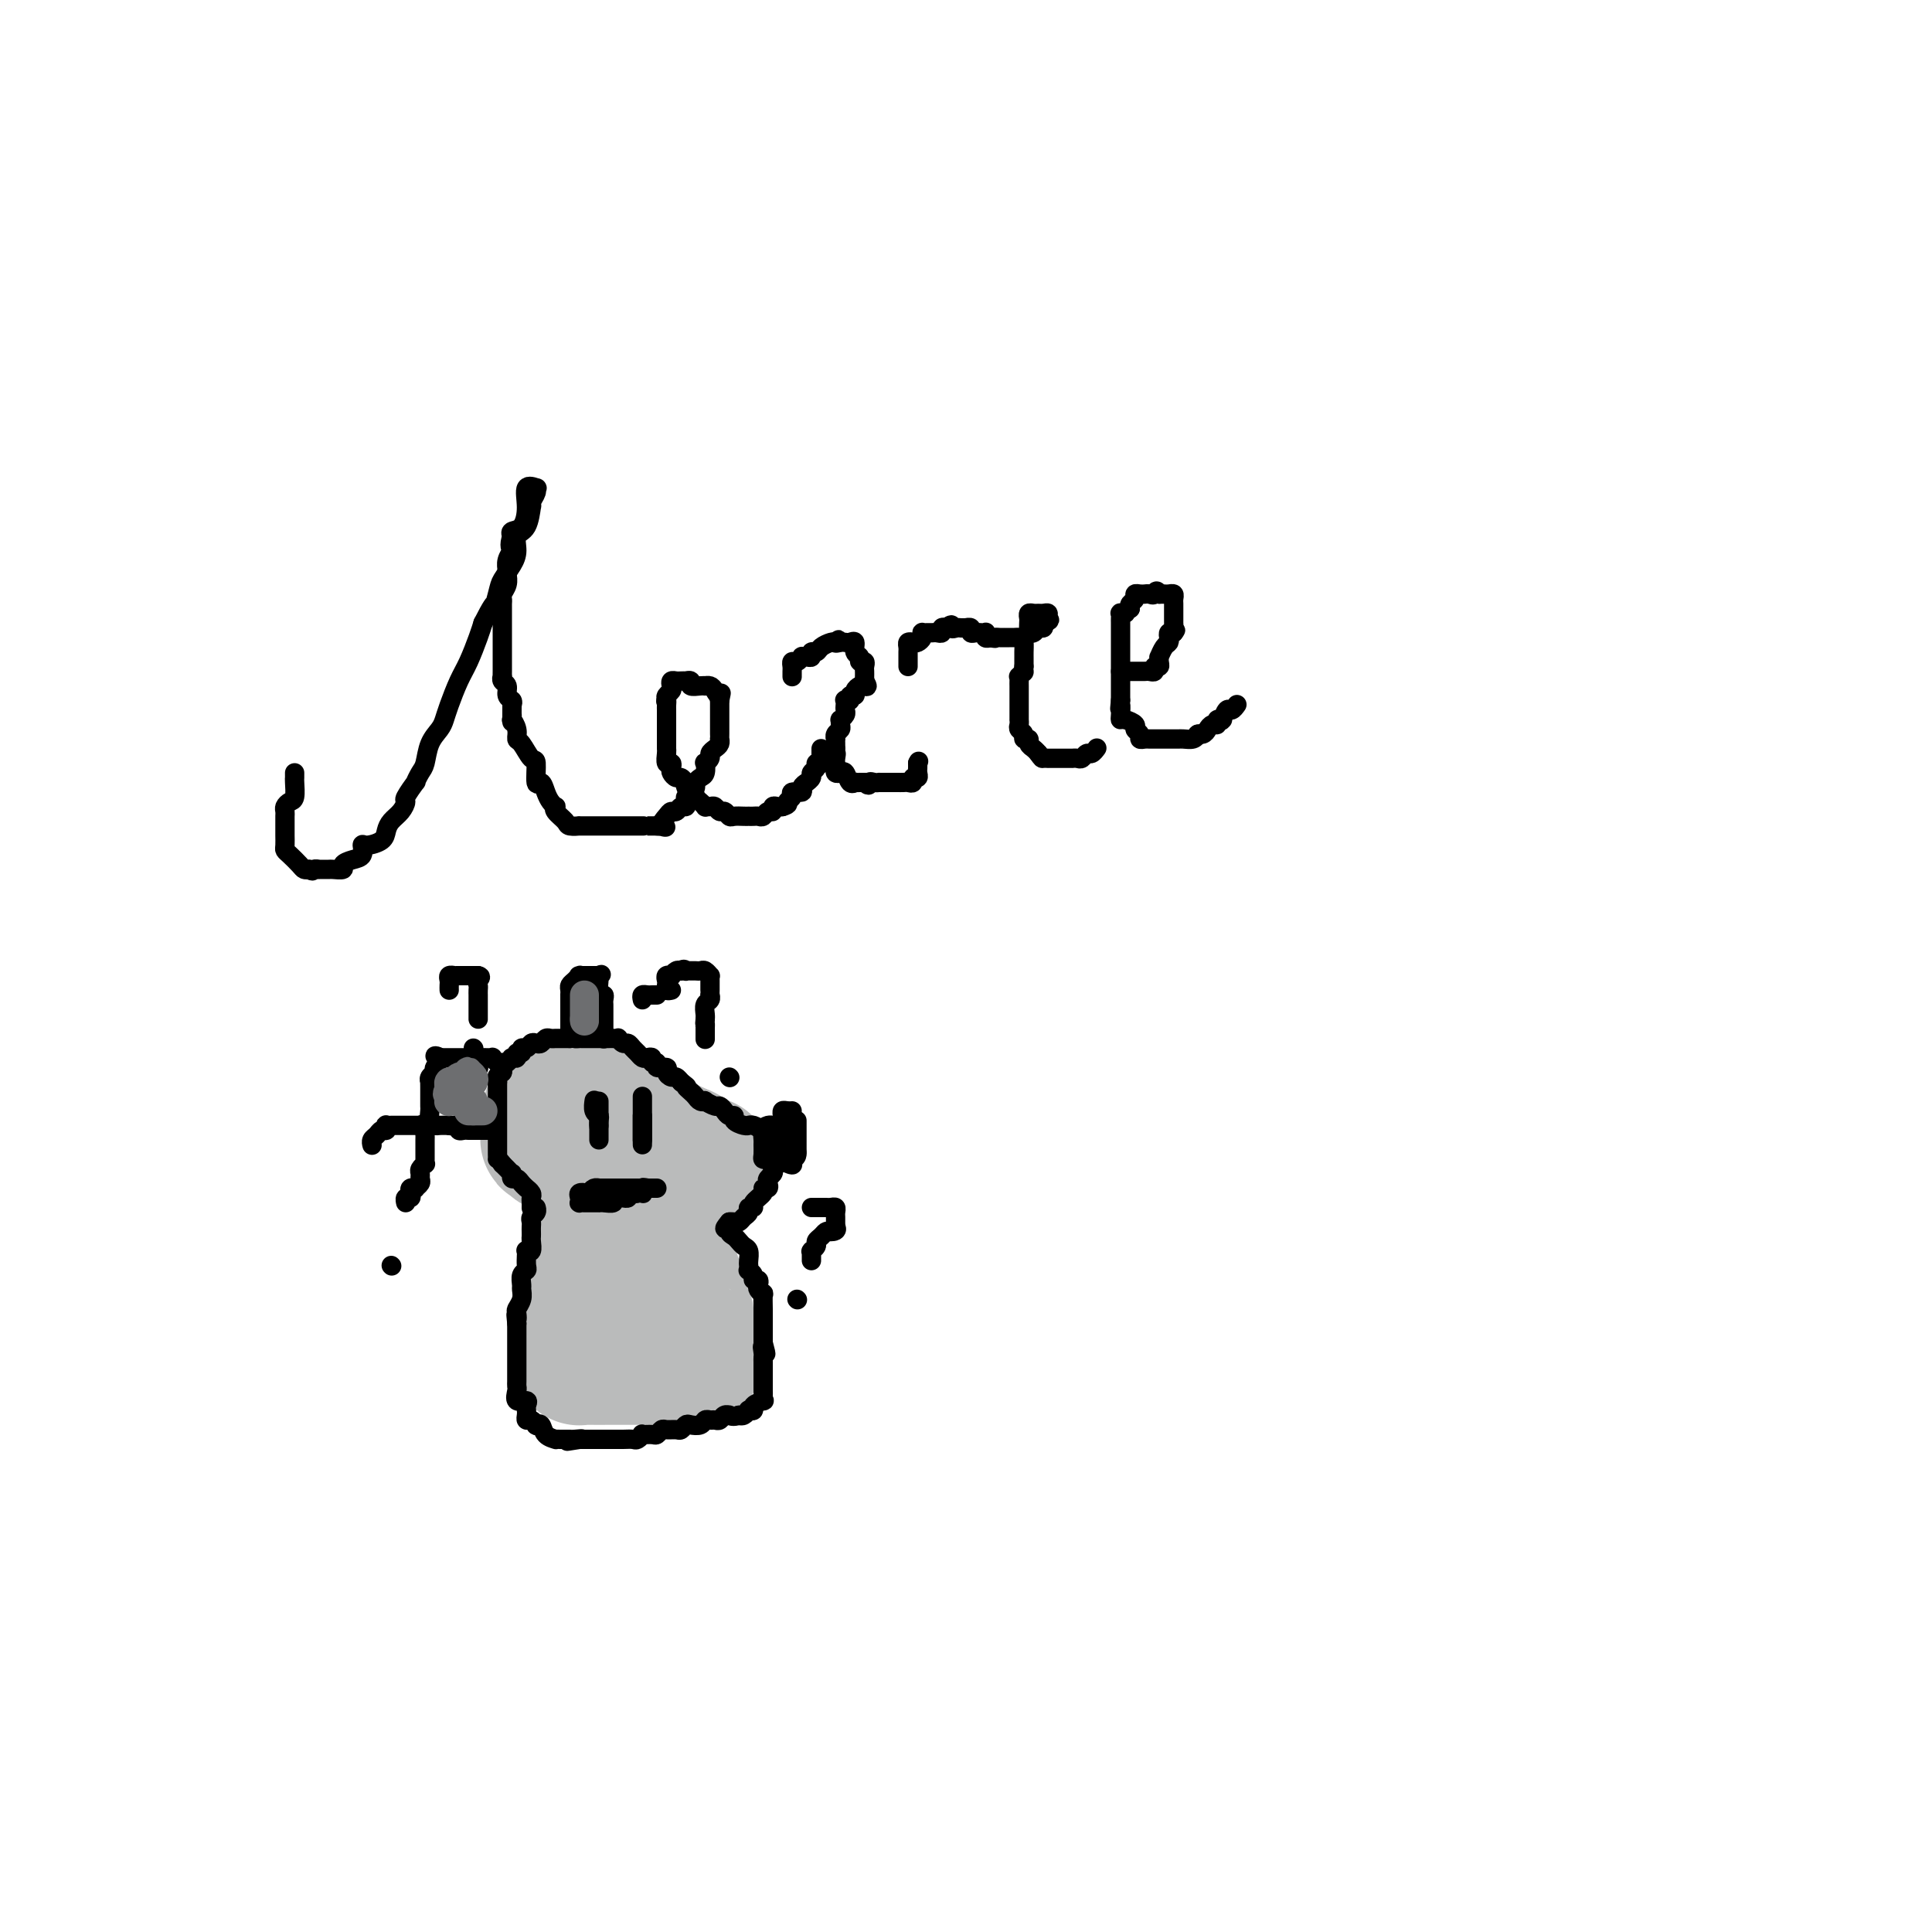 <svg viewBox='0 0 400 400' version='1.1' xmlns='http://www.w3.org/2000/svg' xmlns:xlink='http://www.w3.org/1999/xlink'><g fill='none' stroke='#000000' stroke-width='4' stroke-linecap='round' stroke-linejoin='round'><path d='M61,160c0.006,0.394 0.012,0.788 0,1c-0.012,0.212 -0.042,0.242 0,1c0.042,0.758 0.155,2.245 0,3c-0.155,0.755 -0.577,0.779 -1,1c-0.423,0.221 -0.845,0.637 -1,1c-0.155,0.363 -0.041,0.671 0,1c0.041,0.329 0.011,0.680 0,1c-0.011,0.320 -0.003,0.610 0,1c0.003,0.390 0.001,0.882 0,1c-0.001,0.118 -0.001,-0.137 0,0c0.001,0.137 0.002,0.666 0,1c-0.002,0.334 -0.008,0.474 0,1c0.008,0.526 0.030,1.437 0,2c-0.030,0.563 -0.110,0.778 0,1c0.110,0.222 0.411,0.451 1,1c0.589,0.549 1.466,1.417 2,2c0.534,0.583 0.724,0.881 1,1c0.276,0.119 0.638,0.060 1,0'/><path d='M64,180c0.931,0.619 0.759,0.166 1,0c0.241,-0.166 0.896,-0.044 1,0c0.104,0.044 -0.341,0.009 0,0c0.341,-0.009 1.470,0.008 2,0c0.530,-0.008 0.461,-0.042 1,0c0.539,0.042 1.685,0.161 2,0c0.315,-0.161 -0.202,-0.603 0,-1c0.202,-0.397 1.122,-0.750 2,-1c0.878,-0.250 1.713,-0.399 2,-1c0.287,-0.601 0.026,-1.656 0,-2c-0.026,-0.344 0.181,0.021 1,0c0.819,-0.021 2.248,-0.430 3,-1c0.752,-0.570 0.826,-1.302 1,-2c0.174,-0.698 0.447,-1.362 1,-2c0.553,-0.638 1.387,-1.251 2,-2c0.613,-0.749 1.004,-1.633 1,-2c-0.004,-0.367 -0.404,-0.218 0,-1c0.404,-0.782 1.613,-2.495 2,-3c0.387,-0.505 -0.047,0.198 0,0c0.047,-0.198 0.576,-1.299 1,-2c0.424,-0.701 0.743,-1.004 1,-2c0.257,-0.996 0.453,-2.685 1,-4c0.547,-1.315 1.445,-2.254 2,-3c0.555,-0.746 0.768,-1.298 1,-2c0.232,-0.702 0.482,-1.553 1,-3c0.518,-1.447 1.304,-3.491 2,-5c0.696,-1.509 1.303,-2.483 2,-4c0.697,-1.517 1.485,-3.576 2,-5c0.515,-1.424 0.758,-2.212 1,-3'/><path d='M100,129c3.650,-7.210 2.275,-2.735 2,-2c-0.275,0.735 0.552,-2.269 1,-4c0.448,-1.731 0.519,-2.191 1,-3c0.481,-0.809 1.372,-1.969 2,-3c0.628,-1.031 0.992,-1.932 1,-3c0.008,-1.068 -0.339,-2.302 0,-3c0.339,-0.698 1.363,-0.859 2,-2c0.637,-1.141 0.888,-3.262 1,-4c0.112,-0.738 0.085,-0.092 0,0c-0.085,0.092 -0.226,-0.371 0,-1c0.226,-0.629 0.821,-1.425 1,-2c0.179,-0.575 -0.059,-0.928 0,-1c0.059,-0.072 0.415,0.138 0,0c-0.415,-0.138 -1.600,-0.623 -2,0c-0.400,0.623 -0.014,2.352 0,4c0.014,1.648 -0.342,3.213 -1,4c-0.658,0.787 -1.616,0.796 -2,1c-0.384,0.204 -0.192,0.602 0,1'/><path d='M106,111c-0.769,2.065 -0.192,2.728 0,3c0.192,0.272 -0.001,0.152 0,0c0.001,-0.152 0.198,-0.336 0,0c-0.198,0.336 -0.789,1.193 -1,2c-0.211,0.807 -0.043,1.564 0,2c0.043,0.436 -0.041,0.551 0,1c0.041,0.449 0.207,1.234 0,2c-0.207,0.766 -0.788,1.515 -1,2c-0.212,0.485 -0.057,0.708 0,1c0.057,0.292 0.015,0.654 0,1c-0.015,0.346 -0.004,0.675 0,1c0.004,0.325 0.001,0.646 0,1c-0.001,0.354 -0.000,0.743 0,1c0.000,0.257 0.000,0.384 0,1c-0.000,0.616 -0.000,1.723 0,2c0.000,0.277 0.000,-0.276 0,0c-0.000,0.276 -0.000,1.379 0,2c0.000,0.621 0.000,0.758 0,1c-0.000,0.242 -0.000,0.590 0,1c0.000,0.410 0.000,0.883 0,1c-0.000,0.117 -0.000,-0.122 0,0c0.000,0.122 0.000,0.606 0,1c-0.000,0.394 -0.001,0.697 0,1c0.001,0.303 0.004,0.605 0,1c-0.004,0.395 -0.016,0.883 0,1c0.016,0.117 0.061,-0.137 0,0c-0.061,0.137 -0.226,0.667 0,1c0.226,0.333 0.844,0.471 1,1c0.156,0.529 -0.150,1.450 0,2c0.150,0.550 0.757,0.729 1,1c0.243,0.271 0.121,0.636 0,1'/><path d='M106,146c-0.005,5.800 -0.016,2.801 0,2c0.016,-0.801 0.059,0.595 0,1c-0.059,0.405 -0.220,-0.181 0,0c0.220,0.181 0.819,1.130 1,2c0.181,0.870 -0.057,1.660 0,2c0.057,0.340 0.411,0.229 1,1c0.589,0.771 1.415,2.423 2,3c0.585,0.577 0.930,0.081 1,1c0.070,0.919 -0.135,3.255 0,4c0.135,0.745 0.611,-0.102 1,0c0.389,0.102 0.691,1.154 1,2c0.309,0.846 0.626,1.487 1,2c0.374,0.513 0.806,0.898 1,1c0.194,0.102 0.152,-0.078 0,0c-0.152,0.078 -0.412,0.413 0,1c0.412,0.587 1.497,1.425 2,2c0.503,0.575 0.424,0.886 1,1c0.576,0.114 1.807,0.031 2,0c0.193,-0.031 -0.652,-0.008 0,0c0.652,0.008 2.802,0.002 4,0c1.198,-0.002 1.443,-0.001 2,0c0.557,0.001 1.427,0.000 2,0c0.573,-0.000 0.850,-0.000 1,0c0.150,0.000 0.174,0.000 1,0c0.826,-0.000 2.455,-0.000 3,0c0.545,0.000 0.005,0.000 0,0c-0.005,-0.000 0.524,-0.000 1,0c0.476,0.000 0.897,0.000 1,0c0.103,-0.000 -0.114,-0.000 0,0c0.114,0.000 0.557,0.000 1,0'/><path d='M136,171c3.118,0.259 1.413,0.405 1,0c-0.413,-0.405 0.468,-1.362 1,-2c0.532,-0.638 0.717,-0.958 1,-1c0.283,-0.042 0.663,0.195 1,0c0.337,-0.195 0.629,-0.821 1,-1c0.371,-0.179 0.821,0.089 1,0c0.179,-0.089 0.086,-0.534 0,-1c-0.086,-0.466 -0.164,-0.951 0,-1c0.164,-0.049 0.569,0.339 1,0c0.431,-0.339 0.886,-1.405 1,-2c0.114,-0.595 -0.114,-0.719 0,-1c0.114,-0.281 0.570,-0.719 1,-1c0.430,-0.281 0.832,-0.404 1,-1c0.168,-0.596 0.100,-1.665 0,-2c-0.100,-0.335 -0.233,0.065 0,0c0.233,-0.065 0.833,-0.596 1,-1c0.167,-0.404 -0.099,-0.682 0,-1c0.099,-0.318 0.562,-0.676 1,-1c0.438,-0.324 0.849,-0.615 1,-1c0.151,-0.385 0.040,-0.864 0,-1c-0.040,-0.136 -0.011,0.069 0,0c0.011,-0.069 0.003,-0.414 0,-1c-0.003,-0.586 -0.001,-1.414 0,-2c0.001,-0.586 0.000,-0.930 0,-1c-0.000,-0.070 -0.000,0.135 0,0c0.000,-0.135 0.000,-0.611 0,-1c-0.000,-0.389 -0.000,-0.692 0,-1c0.000,-0.308 0.000,-0.621 0,-1c-0.000,-0.379 -0.000,-0.822 0,-1c0.000,-0.178 0.000,-0.089 0,0'/><path d='M149,145c0.513,-2.503 0.296,-1.259 0,-1c-0.296,0.259 -0.669,-0.467 -1,-1c-0.331,-0.533 -0.618,-0.874 -1,-1c-0.382,-0.126 -0.858,-0.038 -1,0c-0.142,0.038 0.049,0.024 0,0c-0.049,-0.024 -0.338,-0.059 -1,0c-0.662,0.059 -1.697,0.212 -2,0c-0.303,-0.212 0.126,-0.789 0,-1c-0.126,-0.211 -0.808,-0.057 -1,0c-0.192,0.057 0.106,0.018 0,0c-0.106,-0.018 -0.616,-0.016 -1,0c-0.384,0.016 -0.643,0.046 -1,0c-0.357,-0.046 -0.814,-0.167 -1,0c-0.186,0.167 -0.101,0.622 0,1c0.101,0.378 0.220,0.679 0,1c-0.220,0.321 -0.777,0.663 -1,1c-0.223,0.337 -0.111,0.668 0,1'/><path d='M138,145c-0.309,0.571 -0.083,-0.002 0,0c0.083,0.002 0.022,0.578 0,1c-0.022,0.422 -0.006,0.691 0,1c0.006,0.309 0.002,0.660 0,1c-0.002,0.340 -0.000,0.669 0,1c0.000,0.331 0.000,0.662 0,1c-0.000,0.338 -0.000,0.682 0,1c0.000,0.318 -0.000,0.610 0,1c0.000,0.390 0.000,0.877 0,1c-0.000,0.123 -0.001,-0.117 0,0c0.001,0.117 0.004,0.591 0,1c-0.004,0.409 -0.015,0.754 0,1c0.015,0.246 0.056,0.394 0,1c-0.056,0.606 -0.208,1.669 0,2c0.208,0.331 0.776,-0.070 1,0c0.224,0.070 0.102,0.611 0,1c-0.102,0.389 -0.185,0.625 0,1c0.185,0.375 0.637,0.888 1,1c0.363,0.112 0.636,-0.177 1,0c0.364,0.177 0.819,0.821 1,1c0.181,0.179 0.090,-0.107 0,0c-0.090,0.107 -0.178,0.606 0,1c0.178,0.394 0.622,0.684 1,1c0.378,0.316 0.689,0.658 1,1'/><path d='M144,165c1.091,1.248 0.817,0.869 1,1c0.183,0.131 0.823,0.771 1,1c0.177,0.229 -0.107,0.046 0,0c0.107,-0.046 0.606,0.044 1,0c0.394,-0.044 0.682,-0.222 1,0c0.318,0.222 0.666,0.844 1,1c0.334,0.156 0.654,-0.154 1,0c0.346,0.154 0.719,0.773 1,1c0.281,0.227 0.471,0.061 1,0c0.529,-0.061 1.399,-0.017 2,0c0.601,0.017 0.935,0.006 1,0c0.065,-0.006 -0.137,-0.006 0,0c0.137,0.006 0.615,0.017 1,0c0.385,-0.017 0.677,-0.061 1,0c0.323,0.061 0.678,0.226 1,0c0.322,-0.226 0.611,-0.845 1,-1c0.389,-0.155 0.877,0.154 1,0c0.123,-0.154 -0.121,-0.772 0,-1c0.121,-0.228 0.606,-0.065 1,0c0.394,0.065 0.697,0.033 1,0'/><path d='M162,167c1.704,-0.492 0.963,-0.723 1,-1c0.037,-0.277 0.851,-0.600 1,-1c0.149,-0.400 -0.368,-0.877 0,-1c0.368,-0.123 1.619,0.108 2,0c0.381,-0.108 -0.109,-0.554 0,-1c0.109,-0.446 0.818,-0.893 1,-1c0.182,-0.107 -0.162,0.125 0,0c0.162,-0.125 0.832,-0.608 1,-1c0.168,-0.392 -0.165,-0.693 0,-1c0.165,-0.307 0.829,-0.621 1,-1c0.171,-0.379 -0.150,-0.822 0,-1c0.150,-0.178 0.772,-0.090 1,0c0.228,0.090 0.061,0.182 0,0c-0.061,-0.182 -0.016,-0.636 0,-1c0.016,-0.364 0.004,-0.636 0,-1c-0.004,-0.364 -0.001,-0.818 0,-1c0.001,-0.182 0.001,-0.091 0,0'/><path d='M164,140c0.002,0.092 0.003,0.183 0,0c-0.003,-0.183 -0.011,-0.641 0,-1c0.011,-0.359 0.041,-0.618 0,-1c-0.041,-0.382 -0.152,-0.887 0,-1c0.152,-0.113 0.566,0.167 1,0c0.434,-0.167 0.886,-0.781 1,-1c0.114,-0.219 -0.110,-0.044 0,0c0.110,0.044 0.553,-0.044 1,0c0.447,0.044 0.897,0.218 1,0c0.103,-0.218 -0.141,-0.829 0,-1c0.141,-0.171 0.667,0.099 1,0c0.333,-0.099 0.474,-0.565 1,-1c0.526,-0.435 1.436,-0.839 2,-1c0.564,-0.161 0.782,-0.081 1,0'/><path d='M173,133c1.345,-1.083 0.207,-0.292 0,0c-0.207,0.292 0.518,0.085 1,0c0.482,-0.085 0.722,-0.048 1,0c0.278,0.048 0.595,0.108 1,0c0.405,-0.108 0.897,-0.384 1,0c0.103,0.384 -0.183,1.426 0,2c0.183,0.574 0.834,0.678 1,1c0.166,0.322 -0.152,0.861 0,1c0.152,0.139 0.773,-0.121 1,0c0.227,0.121 0.061,0.624 0,1c-0.061,0.376 -0.016,0.627 0,1c0.016,0.373 0.004,0.870 0,1c-0.004,0.130 -0.001,-0.106 0,0c0.001,0.106 0.001,0.553 0,1'/><path d='M179,141c0.971,1.476 0.400,1.165 0,1c-0.400,-0.165 -0.628,-0.184 -1,0c-0.372,0.184 -0.888,0.571 -1,1c-0.112,0.429 0.180,0.899 0,1c-0.180,0.101 -0.833,-0.166 -1,0c-0.167,0.166 0.151,0.766 0,1c-0.151,0.234 -0.772,0.104 -1,0c-0.228,-0.104 -0.065,-0.182 0,0c0.065,0.182 0.032,0.622 0,1c-0.032,0.378 -0.061,0.693 0,1c0.061,0.307 0.214,0.607 0,1c-0.214,0.393 -0.793,0.878 -1,1c-0.207,0.122 -0.041,-0.121 0,0c0.041,0.121 -0.041,0.606 0,1c0.041,0.394 0.207,0.697 0,1c-0.207,0.303 -0.788,0.606 -1,1c-0.212,0.394 -0.057,0.879 0,1c0.057,0.121 0.015,-0.121 0,0c-0.015,0.121 -0.004,0.606 0,1c0.004,0.394 0.002,0.697 0,1'/><path d='M173,155c-0.928,2.349 -0.248,1.221 0,1c0.248,-0.221 0.066,0.466 0,1c-0.066,0.534 -0.015,0.914 0,1c0.015,0.086 -0.007,-0.123 0,0c0.007,0.123 0.043,0.576 0,1c-0.043,0.424 -0.165,0.817 0,1c0.165,0.183 0.618,0.154 1,0c0.382,-0.154 0.694,-0.434 1,0c0.306,0.434 0.607,1.580 1,2c0.393,0.420 0.879,0.113 1,0c0.121,-0.113 -0.121,-0.030 0,0c0.121,0.030 0.606,0.009 1,0c0.394,-0.009 0.697,-0.004 1,0'/><path d='M179,162c1.111,1.083 0.889,0.290 1,0c0.111,-0.290 0.555,-0.078 1,0c0.445,0.078 0.893,0.021 1,0c0.107,-0.021 -0.125,-0.006 0,0c0.125,0.006 0.607,0.001 1,0c0.393,-0.001 0.697,-0.000 1,0c0.303,0.000 0.606,-0.000 1,0c0.394,0.000 0.880,0.001 1,0c0.120,-0.001 -0.127,-0.004 0,0c0.127,0.004 0.626,0.016 1,0c0.374,-0.016 0.622,-0.060 1,0c0.378,0.060 0.886,0.224 1,0c0.114,-0.224 -0.166,-0.834 0,-1c0.166,-0.166 0.776,0.113 1,0c0.224,-0.113 0.060,-0.618 0,-1c-0.060,-0.382 -0.016,-0.641 0,-1c0.016,-0.359 0.005,-0.817 0,-1c-0.005,-0.183 -0.002,-0.092 0,0'/><path d='M190,158c0.333,-0.667 0.167,-0.333 0,0'/><path d='M188,138c-0.000,-0.334 -0.001,-0.668 0,-1c0.001,-0.332 0.003,-0.664 0,-1c-0.003,-0.336 -0.012,-0.678 0,-1c0.012,-0.322 0.045,-0.625 0,-1c-0.045,-0.375 -0.170,-0.822 0,-1c0.170,-0.178 0.633,-0.086 1,0c0.367,0.086 0.637,0.167 1,0c0.363,-0.167 0.818,-0.580 1,-1c0.182,-0.420 0.090,-0.845 0,-1c-0.090,-0.155 -0.178,-0.041 0,0c0.178,0.041 0.621,0.007 1,0c0.379,-0.007 0.693,0.012 1,0c0.307,-0.012 0.608,-0.055 1,0c0.392,0.055 0.875,0.207 1,0c0.125,-0.207 -0.107,-0.773 0,-1c0.107,-0.227 0.554,-0.113 1,0'/><path d='M196,130c1.415,-1.238 0.952,-0.331 1,0c0.048,0.331 0.605,0.088 1,0c0.395,-0.088 0.627,-0.020 1,0c0.373,0.020 0.888,-0.009 1,0c0.112,0.009 -0.177,0.055 0,0c0.177,-0.055 0.822,-0.211 1,0c0.178,0.211 -0.110,0.787 0,1c0.110,0.213 0.617,0.061 1,0c0.383,-0.061 0.641,-0.030 1,0c0.359,0.030 0.818,0.060 1,0c0.182,-0.060 0.088,-0.208 0,0c-0.088,0.208 -0.168,0.774 0,1c0.168,0.226 0.584,0.113 1,0'/><path d='M205,132c1.575,0.309 1.014,0.083 1,0c-0.014,-0.083 0.521,-0.022 1,0c0.479,0.022 0.902,0.006 1,0c0.098,-0.006 -0.129,-0.000 0,0c0.129,0.000 0.613,-0.004 1,0c0.387,0.004 0.678,0.015 1,0c0.322,-0.015 0.674,-0.057 1,0c0.326,0.057 0.626,0.212 1,0c0.374,-0.212 0.821,-0.793 1,-1c0.179,-0.207 0.090,-0.041 0,0c-0.090,0.041 -0.182,-0.044 0,0c0.182,0.044 0.636,0.218 1,0c0.364,-0.218 0.636,-0.828 1,-1c0.364,-0.172 0.818,0.094 1,0c0.182,-0.094 0.091,-0.547 0,-1'/><path d='M216,129c1.915,-0.630 1.204,-0.704 1,-1c-0.204,-0.296 0.099,-0.812 0,-1c-0.099,-0.188 -0.601,-0.047 -1,0c-0.399,0.047 -0.695,0.000 -1,0c-0.305,-0.000 -0.618,0.046 -1,0c-0.382,-0.046 -0.833,-0.185 -1,0c-0.167,0.185 -0.048,0.694 0,1c0.048,0.306 0.027,0.410 0,1c-0.027,0.590 -0.060,1.667 0,2c0.060,0.333 0.212,-0.079 0,0c-0.212,0.079 -0.789,0.647 -1,1c-0.211,0.353 -0.057,0.490 0,1c0.057,0.510 0.015,1.394 0,2c-0.015,0.606 -0.004,0.936 0,1c0.004,0.064 0.001,-0.137 0,0c-0.001,0.137 -0.000,0.610 0,1c0.000,0.390 0.000,0.695 0,1'/><path d='M212,138c-0.249,1.864 0.130,1.024 0,1c-0.130,-0.024 -0.767,0.767 -1,1c-0.233,0.233 -0.062,-0.093 0,0c0.062,0.093 0.017,0.603 0,1c-0.017,0.397 -0.004,0.680 0,1c0.004,0.320 0.001,0.677 0,1c-0.001,0.323 -0.000,0.611 0,1c0.000,0.389 0.000,0.877 0,1c-0.000,0.123 -0.000,-0.121 0,0c0.000,0.121 -0.000,0.606 0,1c0.000,0.394 0.000,0.697 0,1c-0.000,0.303 -0.001,0.606 0,1c0.001,0.394 0.004,0.879 0,1c-0.004,0.121 -0.016,-0.121 0,0c0.016,0.121 0.061,0.606 0,1c-0.061,0.394 -0.227,0.697 0,1c0.227,0.303 0.848,0.606 1,1c0.152,0.394 -0.167,0.879 0,1c0.167,0.121 0.818,-0.122 1,0c0.182,0.122 -0.105,0.610 0,1c0.105,0.390 0.601,0.683 1,1c0.399,0.317 0.699,0.659 1,1'/><path d='M215,156c0.781,1.155 0.734,1.041 1,1c0.266,-0.041 0.845,-0.011 1,0c0.155,0.011 -0.113,0.003 0,0c0.113,-0.003 0.609,-0.001 1,0c0.391,0.001 0.678,0.000 1,0c0.322,-0.000 0.678,-0.000 1,0c0.322,0.000 0.611,0.001 1,0c0.389,-0.001 0.878,-0.004 1,0c0.122,0.004 -0.122,0.016 0,0c0.122,-0.016 0.611,-0.061 1,0c0.389,0.061 0.679,0.226 1,0c0.321,-0.226 0.674,-0.844 1,-1c0.326,-0.156 0.626,0.150 1,0c0.374,-0.150 0.821,-0.757 1,-1c0.179,-0.243 0.089,-0.121 0,0'/><path d='M232,139c0.341,-0.000 0.683,-0.000 1,0c0.317,0.000 0.610,0.000 1,0c0.390,-0.000 0.878,-0.000 1,0c0.122,0.000 -0.121,0.001 0,0c0.121,-0.001 0.606,-0.004 1,0c0.394,0.004 0.698,0.016 1,0c0.302,-0.016 0.603,-0.059 1,0c0.397,0.059 0.891,0.222 1,0c0.109,-0.222 -0.168,-0.828 0,-1c0.168,-0.172 0.780,0.091 1,0c0.220,-0.091 0.049,-0.535 0,-1c-0.049,-0.465 0.026,-0.950 0,-1c-0.026,-0.050 -0.151,0.337 0,0c0.151,-0.337 0.579,-1.397 1,-2c0.421,-0.603 0.834,-0.749 1,-1c0.166,-0.251 0.083,-0.606 0,-1c-0.083,-0.394 -0.167,-0.827 0,-1c0.167,-0.173 0.583,-0.087 1,0'/><path d='M243,131c0.774,-1.190 0.207,-0.165 0,0c-0.207,0.165 -0.056,-0.529 0,-1c0.056,-0.471 0.015,-0.718 0,-1c-0.015,-0.282 -0.004,-0.601 0,-1c0.004,-0.399 0.001,-0.880 0,-1c-0.001,-0.120 0.001,0.122 0,0c-0.001,-0.122 -0.003,-0.607 0,-1c0.003,-0.393 0.012,-0.694 0,-1c-0.012,-0.306 -0.045,-0.618 0,-1c0.045,-0.382 0.170,-0.834 0,-1c-0.170,-0.166 -0.633,-0.044 -1,0c-0.367,0.044 -0.637,0.012 -1,0c-0.363,-0.012 -0.818,-0.003 -1,0c-0.182,0.003 -0.091,0.002 0,0'/><path d='M240,123c-0.646,-1.238 -0.761,-0.332 -1,0c-0.239,0.332 -0.603,0.089 -1,0c-0.397,-0.089 -0.828,-0.025 -1,0c-0.172,0.025 -0.083,0.010 0,0c0.083,-0.010 0.162,-0.014 0,0c-0.162,0.014 -0.566,0.045 -1,0c-0.434,-0.045 -0.900,-0.167 -1,0c-0.100,0.167 0.165,0.622 0,1c-0.165,0.378 -0.762,0.679 -1,1c-0.238,0.321 -0.119,0.660 0,1'/><path d='M234,126c-1.094,0.687 -0.829,0.904 -1,1c-0.171,0.096 -0.778,0.072 -1,0c-0.222,-0.072 -0.060,-0.192 0,0c0.060,0.192 0.016,0.695 0,1c-0.016,0.305 -0.004,0.410 0,1c0.004,0.590 0.001,1.664 0,2c-0.001,0.336 -0.000,-0.065 0,0c0.000,0.065 0.000,0.596 0,1c-0.000,0.404 -0.000,0.682 0,1c0.000,0.318 0.000,0.677 0,1c-0.000,0.323 -0.000,0.612 0,1c0.000,0.388 0.000,0.877 0,1c-0.000,0.123 -0.000,-0.121 0,0c0.000,0.121 0.000,0.606 0,1c-0.000,0.394 -0.000,0.697 0,1c0.000,0.303 0.000,0.606 0,1c-0.000,0.394 -0.000,0.879 0,1c0.000,0.121 0.000,-0.122 0,0c-0.000,0.122 -0.000,0.610 0,1c0.000,0.390 0.000,0.682 0,1c-0.000,0.318 -0.000,0.663 0,1c0.000,0.337 0.000,0.668 0,1c-0.000,0.332 -0.000,0.666 0,1'/><path d='M232,145c-0.311,3.062 -0.090,1.216 0,1c0.090,-0.216 0.047,1.199 0,2c-0.047,0.801 -0.100,0.988 0,1c0.100,0.012 0.352,-0.151 1,0c0.648,0.151 1.693,0.615 2,1c0.307,0.385 -0.125,0.692 0,1c0.125,0.308 0.807,0.619 1,1c0.193,0.381 -0.102,0.834 0,1c0.102,0.166 0.600,0.044 1,0c0.400,-0.044 0.701,-0.012 1,0c0.299,0.012 0.596,0.003 1,0c0.404,-0.003 0.917,-0.001 1,0c0.083,0.001 -0.263,0.000 0,0c0.263,-0.000 1.135,0.001 2,0c0.865,-0.001 1.724,-0.003 2,0c0.276,0.003 -0.029,0.011 0,0c0.029,-0.011 0.392,-0.041 1,0c0.608,0.041 1.459,0.155 2,0c0.541,-0.155 0.770,-0.577 1,-1'/><path d='M248,152c1.809,-0.166 0.331,-0.082 0,0c-0.331,0.082 0.485,0.162 1,0c0.515,-0.162 0.730,-0.565 1,-1c0.270,-0.435 0.594,-0.902 1,-1c0.406,-0.098 0.893,0.172 1,0c0.107,-0.172 -0.164,-0.786 0,-1c0.164,-0.214 0.765,-0.028 1,0c0.235,0.028 0.105,-0.101 0,0c-0.105,0.101 -0.186,0.433 0,0c0.186,-0.433 0.637,-1.632 1,-2c0.363,-0.368 0.636,0.093 1,0c0.364,-0.093 0.818,-0.741 1,-1c0.182,-0.259 0.091,-0.130 0,0'/></g>
<g fill='none' stroke='#BABBBB' stroke-width='4' stroke-linecap='round' stroke-linejoin='round'><path d='M122,246c0.000,0.000 0.100,0.100 0.1,0.1'/></g>
<g fill='none' stroke='#BABBBB' stroke-width='28' stroke-linecap='round' stroke-linejoin='round'><path d='M139,239c-0.332,0.006 -0.664,0.011 -1,0c-0.336,-0.011 -0.676,-0.040 -1,0c-0.324,0.040 -0.633,0.148 -1,0c-0.367,-0.148 -0.792,-0.551 -1,-1c-0.208,-0.449 -0.199,-0.943 -2,-2c-1.801,-1.057 -5.414,-2.675 -7,-4c-1.586,-1.325 -1.146,-2.355 -2,-3c-0.854,-0.645 -3.002,-0.905 -4,-1c-0.998,-0.095 -0.846,-0.025 -1,0c-0.154,0.025 -0.616,0.006 -1,0c-0.384,-0.006 -0.692,0.001 -1,0c-0.308,-0.001 -0.617,-0.010 -1,0c-0.383,0.010 -0.838,0.040 -1,0c-0.162,-0.040 -0.029,-0.151 0,0c0.029,0.151 -0.045,0.565 0,1c0.045,0.435 0.208,0.891 0,1c-0.208,0.109 -0.788,-0.130 -1,0c-0.212,0.130 -0.057,0.629 0,1c0.057,0.371 0.015,0.615 0,1c-0.015,0.385 -0.004,0.911 0,1c0.004,0.089 0.001,-0.260 0,0c-0.001,0.260 -0.001,1.130 0,2'/><path d='M114,235c-0.993,1.248 -0.474,0.869 0,1c0.474,0.131 0.904,0.771 1,1c0.096,0.229 -0.142,0.046 0,0c0.142,-0.046 0.665,0.044 1,0c0.335,-0.044 0.483,-0.223 1,0c0.517,0.223 1.404,0.848 2,1c0.596,0.152 0.901,-0.170 1,0c0.099,0.170 -0.009,0.830 0,1c0.009,0.170 0.135,-0.152 1,0c0.865,0.152 2.471,0.777 3,1c0.529,0.223 -0.017,0.044 0,0c0.017,-0.044 0.597,0.048 1,0c0.403,-0.048 0.629,-0.235 1,0c0.371,0.235 0.887,0.891 1,1c0.113,0.109 -0.176,-0.328 0,0c0.176,0.328 0.818,1.423 1,2c0.182,0.577 -0.094,0.638 0,1c0.094,0.362 0.558,1.025 1,2c0.442,0.975 0.861,2.261 1,3c0.139,0.739 -0.001,0.930 0,1c0.001,0.070 0.143,0.020 0,0c-0.143,-0.020 -0.572,-0.010 -1,0'/><path d='M129,250c0.070,1.331 -0.755,0.160 -1,0c-0.245,-0.160 0.089,0.691 0,1c-0.089,0.309 -0.602,0.077 -1,0c-0.398,-0.077 -0.681,0.001 -1,0c-0.319,-0.001 -0.674,-0.080 -1,0c-0.326,0.080 -0.623,0.319 -1,1c-0.377,0.681 -0.833,1.805 -1,3c-0.167,1.195 -0.045,2.463 0,3c0.045,0.537 0.012,0.343 0,1c-0.012,0.657 -0.003,2.164 0,3c0.003,0.836 0.001,1.001 0,1c-0.001,-0.001 -0.000,-0.168 0,0c0.000,0.168 0.000,0.671 0,1c-0.000,0.329 -0.000,0.484 0,1c0.000,0.516 0.000,1.394 0,2c-0.000,0.606 -0.000,0.938 0,1c0.000,0.062 0.000,-0.148 0,0c-0.000,0.148 -0.000,0.655 0,1c0.000,0.345 0.000,0.527 0,1c-0.000,0.473 -0.000,1.236 0,2'/><path d='M123,272c-0.001,2.809 -0.003,1.330 0,1c0.003,-0.330 0.011,0.489 0,1c-0.011,0.511 -0.040,0.714 0,1c0.040,0.286 0.151,0.655 0,1c-0.151,0.345 -0.562,0.666 -1,1c-0.438,0.334 -0.902,0.682 -1,1c-0.098,0.318 0.169,0.607 0,1c-0.169,0.393 -0.773,0.890 -1,1c-0.227,0.110 -0.075,-0.167 0,0c0.075,0.167 0.073,0.777 0,1c-0.073,0.223 -0.219,0.060 0,0c0.219,-0.060 0.802,-0.016 2,0c1.198,0.016 3.011,0.004 4,0c0.989,-0.004 1.154,-0.001 2,0c0.846,0.001 2.374,0.000 3,0c0.626,-0.000 0.352,-0.000 1,0c0.648,0.000 2.218,0.000 3,0c0.782,-0.000 0.776,-0.000 1,0c0.224,0.000 0.679,0.000 1,0c0.321,-0.000 0.510,-0.000 1,0c0.490,0.000 1.283,0.000 2,0c0.717,-0.000 1.359,-0.000 2,0'/><path d='M142,281c3.359,-0.001 0.756,-0.003 0,0c-0.756,0.003 0.334,0.012 1,0c0.666,-0.012 0.906,-0.043 1,0c0.094,0.043 0.040,0.161 0,0c-0.040,-0.161 -0.067,-0.600 0,-1c0.067,-0.400 0.228,-0.759 0,-1c-0.228,-0.241 -0.845,-0.362 -1,-1c-0.155,-0.638 0.152,-1.792 0,-2c-0.152,-0.208 -0.762,0.532 -1,0c-0.238,-0.532 -0.105,-2.334 0,-3c0.105,-0.666 0.183,-0.194 0,-1c-0.183,-0.806 -0.627,-2.888 -1,-4c-0.373,-1.112 -0.674,-1.253 -1,-2c-0.326,-0.747 -0.676,-2.098 -1,-3c-0.324,-0.902 -0.623,-1.354 -1,-2c-0.377,-0.646 -0.833,-1.486 -1,-2c-0.167,-0.514 -0.045,-0.701 0,-1c0.045,-0.299 0.012,-0.710 0,-1c-0.012,-0.290 -0.003,-0.459 0,-1c0.003,-0.541 0.001,-1.454 0,-2c-0.001,-0.546 -0.000,-0.724 0,-1c0.000,-0.276 0.000,-0.650 0,-1c-0.000,-0.350 -0.000,-0.675 0,-1'/><path d='M137,251c-0.774,-4.887 -0.207,-2.103 0,-1c0.207,1.103 0.056,0.526 0,0c-0.056,-0.526 -0.015,-1.000 0,-1c0.015,0.000 0.004,0.475 0,1c-0.004,0.525 -0.000,1.099 0,2c0.000,0.901 -0.003,2.130 0,3c0.003,0.870 0.012,1.381 0,2c-0.012,0.619 -0.045,1.345 0,2c0.045,0.655 0.167,1.240 0,2c-0.167,0.760 -0.622,1.696 -1,2c-0.378,0.304 -0.679,-0.024 -1,0c-0.321,0.024 -0.663,0.399 -1,1c-0.337,0.601 -0.671,1.429 -1,2c-0.329,0.571 -0.655,0.885 -1,1c-0.345,0.115 -0.708,0.031 -1,0c-0.292,-0.031 -0.512,-0.009 -1,0c-0.488,0.009 -1.244,0.004 -2,0'/><path d='M128,267c-1.239,0.265 -0.335,-1.074 0,-2c0.335,-0.926 0.102,-1.441 0,-2c-0.102,-0.559 -0.073,-1.162 0,-2c0.073,-0.838 0.191,-1.912 0,-3c-0.191,-1.088 -0.691,-2.192 -1,-3c-0.309,-0.808 -0.426,-1.321 -1,-2c-0.574,-0.679 -1.604,-1.525 -2,-2c-0.396,-0.475 -0.159,-0.579 0,-1c0.159,-0.421 0.238,-1.159 0,-2c-0.238,-0.841 -0.795,-1.783 -1,-2c-0.205,-0.217 -0.059,0.293 0,0c0.059,-0.293 0.030,-1.388 0,-2c-0.030,-0.612 -0.061,-0.741 0,-1c0.061,-0.259 0.213,-0.648 0,-1c-0.213,-0.352 -0.792,-0.667 -1,-1c-0.208,-0.333 -0.045,-0.684 0,-1c0.045,-0.316 -0.026,-0.595 0,-1c0.026,-0.405 0.150,-0.934 0,-1c-0.150,-0.066 -0.575,0.332 -1,0c-0.425,-0.332 -0.849,-1.395 -1,-2c-0.151,-0.605 -0.030,-0.754 0,-1c0.030,-0.246 -0.031,-0.591 0,-1c0.031,-0.409 0.153,-0.883 0,-1c-0.153,-0.117 -0.580,0.122 -1,0c-0.420,-0.122 -0.834,-0.606 -1,-1c-0.166,-0.394 -0.083,-0.697 0,-1'/><path d='M118,231c-1.556,-5.822 -0.444,-2.378 0,-1c0.444,1.378 0.222,0.689 0,0'/><path d='M118,230c0.303,0.033 0.606,0.065 1,0c0.394,-0.065 0.879,-0.229 1,0c0.121,0.229 -0.122,0.850 0,1c0.122,0.150 0.610,-0.170 1,0c0.390,0.170 0.682,0.830 1,1c0.318,0.170 0.662,-0.152 1,0c0.338,0.152 0.669,0.776 1,1c0.331,0.224 0.662,0.046 1,0c0.338,-0.046 0.682,0.040 1,0c0.318,-0.040 0.610,-0.207 1,0c0.390,0.207 0.878,0.786 1,1c0.122,0.214 -0.122,0.061 0,0c0.122,-0.061 0.611,-0.032 1,0c0.389,0.032 0.678,0.065 1,0c0.322,-0.065 0.678,-0.228 1,0c0.322,0.228 0.611,0.846 1,1c0.389,0.154 0.877,-0.156 1,0c0.123,0.156 -0.121,0.778 0,1c0.121,0.222 0.606,0.046 1,0c0.394,-0.046 0.697,0.039 1,0c0.303,-0.039 0.606,-0.203 1,0c0.394,0.203 0.879,0.772 1,1c0.121,0.228 -0.122,0.116 0,0c0.122,-0.116 0.610,-0.237 1,0c0.390,0.237 0.682,0.833 1,1c0.318,0.167 0.662,-0.095 1,0c0.338,0.095 0.669,0.548 1,1'/><path d='M141,239c3.781,1.410 1.734,0.434 1,0c-0.734,-0.434 -0.155,-0.327 0,0c0.155,0.327 -0.112,0.872 0,1c0.112,0.128 0.604,-0.162 1,0c0.396,0.162 0.694,0.775 1,1c0.306,0.225 0.618,0.060 1,0c0.382,-0.060 0.834,-0.016 1,0c0.166,0.016 0.048,0.005 0,0c-0.048,-0.005 -0.024,-0.002 0,0'/></g>
<g fill='none' stroke='#000000' stroke-width='4' stroke-linecap='round' stroke-linejoin='round'><path d='M110,250c-0.002,0.089 -0.005,0.177 0,0c0.005,-0.177 0.016,-0.621 0,-1c-0.016,-0.379 -0.060,-0.693 0,-1c0.060,-0.307 0.224,-0.608 0,-1c-0.224,-0.392 -0.834,-0.874 -1,-1c-0.166,-0.126 0.113,0.106 0,0c-0.113,-0.106 -0.618,-0.549 -1,-1c-0.382,-0.451 -0.641,-0.908 -1,-1c-0.359,-0.092 -0.818,0.182 -1,0c-0.182,-0.182 -0.087,-0.819 0,-1c0.087,-0.181 0.168,0.096 0,0c-0.168,-0.096 -0.584,-0.564 -1,-1c-0.416,-0.436 -0.833,-0.839 -1,-1c-0.167,-0.161 -0.083,-0.081 0,0'/><path d='M104,241c-1.155,-1.571 -1.041,-0.998 -1,-1c0.041,-0.002 0.011,-0.578 0,-1c-0.011,-0.422 -0.003,-0.690 0,-1c0.003,-0.310 0.001,-0.661 0,-1c-0.001,-0.339 -0.000,-0.664 0,-1c0.000,-0.336 0.000,-0.681 0,-1c-0.000,-0.319 -0.000,-0.611 0,-1c0.000,-0.389 0.000,-0.877 0,-1c-0.000,-0.123 -0.000,0.117 0,0c0.000,-0.117 0.000,-0.591 0,-1c-0.000,-0.409 -0.000,-0.754 0,-1c0.000,-0.246 0.000,-0.395 0,-1c-0.000,-0.605 -0.000,-1.668 0,-2c0.000,-0.332 0.000,0.066 0,0c-0.000,-0.066 -0.000,-0.595 0,-1c0.000,-0.405 0.000,-0.686 0,-1c-0.000,-0.314 -0.000,-0.661 0,-1c0.000,-0.339 0.000,-0.669 0,-1'/><path d='M103,224c-0.138,-2.582 0.018,-0.537 0,0c-0.018,0.537 -0.211,-0.434 0,-1c0.211,-0.566 0.827,-0.726 1,-1c0.173,-0.274 -0.098,-0.662 0,-1c0.098,-0.338 0.566,-0.625 1,-1c0.434,-0.375 0.833,-0.837 1,-1c0.167,-0.163 0.101,-0.029 0,0c-0.101,0.029 -0.238,-0.049 0,0c0.238,0.049 0.851,0.224 1,0c0.149,-0.224 -0.167,-0.848 0,-1c0.167,-0.152 0.818,0.169 1,0c0.182,-0.169 -0.106,-0.829 0,-1c0.106,-0.171 0.606,0.147 1,0c0.394,-0.147 0.683,-0.757 1,-1c0.317,-0.243 0.663,-0.118 1,0c0.337,0.118 0.665,0.228 1,0c0.335,-0.228 0.677,-0.793 1,-1c0.323,-0.207 0.625,-0.055 1,0c0.375,0.055 0.821,0.015 1,0c0.179,-0.015 0.089,-0.004 0,0c-0.089,0.004 -0.179,0.001 0,0c0.179,-0.001 0.625,-0.000 1,0c0.375,0.000 0.679,0.000 1,0c0.321,-0.000 0.661,-0.000 1,0'/><path d='M118,215c1.709,-0.309 0.983,-0.083 1,0c0.017,0.083 0.778,0.022 1,0c0.222,-0.022 -0.095,-0.006 0,0c0.095,0.006 0.603,0.002 1,0c0.397,-0.002 0.684,-0.000 1,0c0.316,0.000 0.662,0.000 1,0c0.338,-0.000 0.669,0.000 1,0c0.331,-0.000 0.662,-0.001 1,0c0.338,0.001 0.682,0.004 1,0c0.318,-0.004 0.610,-0.016 1,0c0.390,0.016 0.878,0.060 1,0c0.122,-0.060 -0.122,-0.223 0,0c0.122,0.223 0.610,0.834 1,1c0.390,0.166 0.682,-0.113 1,0c0.318,0.113 0.664,0.618 1,1c0.336,0.382 0.663,0.642 1,1c0.337,0.358 0.683,0.813 1,1c0.317,0.187 0.605,0.107 1,0c0.395,-0.107 0.898,-0.240 1,0c0.102,0.240 -0.198,0.851 0,1c0.198,0.149 0.893,-0.166 1,0c0.107,0.166 -0.375,0.814 0,1c0.375,0.186 1.607,-0.090 2,0c0.393,0.090 -0.052,0.546 0,1c0.052,0.454 0.602,0.905 1,1c0.398,0.095 0.646,-0.167 1,0c0.354,0.167 0.816,0.762 1,1c0.184,0.238 0.092,0.119 0,0'/><path d='M141,224c1.881,1.415 1.083,0.954 1,1c-0.083,0.046 0.550,0.600 1,1c0.450,0.400 0.716,0.647 1,1c0.284,0.353 0.587,0.812 1,1c0.413,0.188 0.937,0.106 1,0c0.063,-0.106 -0.334,-0.235 0,0c0.334,0.235 1.400,0.833 2,1c0.600,0.167 0.733,-0.096 1,0c0.267,0.096 0.666,0.551 1,1c0.334,0.449 0.601,0.891 1,1c0.399,0.109 0.929,-0.114 1,0c0.071,0.114 -0.318,0.566 0,1c0.318,0.434 1.345,0.851 2,1c0.655,0.149 0.940,0.029 1,0c0.060,-0.029 -0.105,0.033 0,0c0.105,-0.033 0.480,-0.163 1,0c0.520,0.163 1.187,0.617 2,1c0.813,0.383 1.773,0.694 2,1c0.227,0.306 -0.279,0.607 0,1c0.279,0.393 1.343,0.879 2,1c0.657,0.121 0.908,-0.122 1,0c0.092,0.122 0.025,0.610 0,1c-0.025,0.390 -0.007,0.683 0,1c0.007,0.317 0.004,0.659 0,1'/><path d='M163,240c2.934,2.411 -0.729,0.439 -2,0c-1.271,-0.439 -0.148,0.656 0,1c0.148,0.344 -0.679,-0.063 -1,0c-0.321,0.063 -0.138,0.595 0,1c0.138,0.405 0.229,0.682 0,1c-0.229,0.318 -0.777,0.676 -1,1c-0.223,0.324 -0.120,0.615 0,1c0.120,0.385 0.258,0.864 0,1c-0.258,0.136 -0.910,-0.069 -1,0c-0.090,0.069 0.383,0.414 0,1c-0.383,0.586 -1.622,1.414 -2,2c-0.378,0.586 0.106,0.931 0,1c-0.106,0.069 -0.802,-0.139 -1,0c-0.198,0.139 0.102,0.626 0,1c-0.102,0.374 -0.605,0.636 -1,1c-0.395,0.364 -0.683,0.829 -1,1c-0.317,0.171 -0.662,0.049 -1,0c-0.338,-0.049 -0.669,-0.024 -1,0'/><path d='M151,253c-1.844,2.190 -0.453,1.164 0,1c0.453,-0.164 -0.033,0.532 0,1c0.033,0.468 0.583,0.707 1,1c0.417,0.293 0.700,0.642 1,1c0.300,0.358 0.617,0.727 1,1c0.383,0.273 0.834,0.451 1,1c0.166,0.549 0.049,1.470 0,2c-0.049,0.530 -0.028,0.668 0,1c0.028,0.332 0.064,0.859 0,1c-0.064,0.141 -0.227,-0.103 0,0c0.227,0.103 0.844,0.552 1,1c0.156,0.448 -0.151,0.895 0,1c0.151,0.105 0.758,-0.132 1,0c0.242,0.132 0.117,0.634 0,1c-0.117,0.366 -0.228,0.594 0,1c0.228,0.406 0.793,0.988 1,1c0.207,0.012 0.055,-0.545 0,0c-0.055,0.545 -0.015,2.191 0,3c0.015,0.809 0.004,0.780 0,1c-0.004,0.220 -0.001,0.689 0,1c0.001,0.311 0.000,0.465 0,1c-0.000,0.535 -0.000,1.452 0,2c0.000,0.548 0.000,0.728 0,1c-0.000,0.272 -0.000,0.636 0,1'/><path d='M158,278c1.083,4.046 0.290,1.662 0,1c-0.290,-0.662 -0.078,0.400 0,1c0.078,0.600 0.021,0.739 0,1c-0.021,0.261 -0.006,0.643 0,1c0.006,0.357 0.001,0.687 0,1c-0.001,0.313 -0.000,0.609 0,1c0.000,0.391 0.000,0.878 0,1c-0.000,0.122 0.000,-0.122 0,0c-0.000,0.122 -0.001,0.611 0,1c0.001,0.389 0.002,0.678 0,1c-0.002,0.322 -0.008,0.678 0,1c0.008,0.322 0.031,0.612 0,1c-0.031,0.388 -0.118,0.875 0,1c0.118,0.125 0.439,-0.111 0,0c-0.439,0.111 -1.637,0.569 -2,1c-0.363,0.431 0.110,0.834 0,1c-0.110,0.166 -0.803,0.096 -1,0c-0.197,-0.096 0.101,-0.218 0,0c-0.101,0.218 -0.600,0.777 -1,1c-0.400,0.223 -0.700,0.112 -1,0'/><path d='M153,293c-1.239,0.460 -1.838,0.109 -2,0c-0.162,-0.109 0.111,0.024 0,0c-0.111,-0.024 -0.607,-0.203 -1,0c-0.393,0.203 -0.682,0.790 -1,1c-0.318,0.210 -0.666,0.042 -1,0c-0.334,-0.042 -0.653,0.040 -1,0c-0.347,-0.040 -0.723,-0.203 -1,0c-0.277,0.203 -0.454,0.772 -1,1c-0.546,0.228 -1.459,0.114 -2,0c-0.541,-0.114 -0.708,-0.228 -1,0c-0.292,0.228 -0.708,0.797 -1,1c-0.292,0.203 -0.458,0.040 -1,0c-0.542,-0.040 -1.459,0.042 -2,0c-0.541,-0.042 -0.704,-0.208 -1,0c-0.296,0.208 -0.723,0.792 -1,1c-0.277,0.208 -0.402,0.042 -1,0c-0.598,-0.042 -1.669,0.041 -2,0c-0.331,-0.041 0.076,-0.207 0,0c-0.076,0.207 -0.636,0.788 -1,1c-0.364,0.212 -0.531,0.057 -1,0c-0.469,-0.057 -1.240,-0.015 -2,0c-0.760,0.015 -1.510,0.004 -2,0c-0.490,-0.004 -0.722,-0.001 -1,0c-0.278,0.001 -0.603,0.000 -1,0c-0.397,-0.000 -0.866,-0.000 -1,0c-0.134,0.000 0.067,0.000 0,0c-0.067,-0.000 -0.403,-0.000 -1,0c-0.597,0.000 -1.456,0.000 -2,0c-0.544,-0.000 -0.772,-0.000 -1,0'/><path d='M120,298c-5.057,0.774 -1.200,0.207 0,0c1.200,-0.207 -0.257,-0.056 -1,0c-0.743,0.056 -0.772,0.015 -1,0c-0.228,-0.015 -0.656,-0.006 -1,0c-0.344,0.006 -0.602,0.008 -1,0c-0.398,-0.008 -0.934,-0.027 -1,0c-0.066,0.027 0.337,0.099 0,0c-0.337,-0.099 -1.414,-0.370 -2,-1c-0.586,-0.630 -0.683,-1.618 -1,-2c-0.317,-0.382 -0.856,-0.158 -1,0c-0.144,0.158 0.105,0.249 0,0c-0.105,-0.249 -0.565,-0.840 -1,-1c-0.435,-0.160 -0.847,0.111 -1,0c-0.153,-0.111 -0.049,-0.602 0,-1c0.049,-0.398 0.041,-0.702 0,-1c-0.041,-0.298 -0.116,-0.591 0,-1c0.116,-0.409 0.423,-0.936 0,-1c-0.423,-0.064 -1.578,0.333 -2,0c-0.422,-0.333 -0.113,-1.398 0,-2c0.113,-0.602 0.030,-0.742 0,-1c-0.030,-0.258 -0.008,-0.635 0,-1c0.008,-0.365 0.002,-0.716 0,-1c-0.002,-0.284 -0.001,-0.499 0,-1c0.001,-0.501 0.000,-1.289 0,-2c-0.000,-0.711 -0.000,-1.345 0,-2c0.000,-0.655 0.000,-1.330 0,-2c-0.000,-0.670 -0.000,-1.334 0,-2c0.000,-0.666 0.000,-1.333 0,-2'/><path d='M107,274c-0.314,-3.115 -0.098,-1.402 0,-1c0.098,0.402 0.079,-0.507 0,-1c-0.079,-0.493 -0.218,-0.570 0,-1c0.218,-0.430 0.794,-1.215 1,-2c0.206,-0.785 0.041,-1.571 0,-2c-0.041,-0.429 0.041,-0.500 0,-1c-0.041,-0.500 -0.207,-1.430 0,-2c0.207,-0.570 0.787,-0.780 1,-1c0.213,-0.220 0.061,-0.449 0,-1c-0.061,-0.551 -0.030,-1.422 0,-2c0.030,-0.578 0.061,-0.862 0,-1c-0.061,-0.138 -0.212,-0.131 0,0c0.212,0.131 0.789,0.386 1,0c0.211,-0.386 0.057,-1.413 0,-2c-0.057,-0.587 -0.016,-0.735 0,-1c0.016,-0.265 0.008,-0.648 0,-1c-0.008,-0.352 -0.016,-0.672 0,-1c0.016,-0.328 0.057,-0.662 0,-1c-0.057,-0.338 -0.211,-0.678 0,-1c0.211,-0.322 0.788,-0.625 1,-1c0.212,-0.375 0.061,-0.821 0,-1c-0.061,-0.179 -0.030,-0.089 0,0'/><path d='M124,228c0.000,0.361 0.000,0.723 0,1c0.000,0.277 0.000,0.470 0,1c-0.000,0.530 0.000,1.399 0,2c0.000,0.601 0.000,0.936 0,1c0.000,0.064 0.000,-0.142 0,0c-0.000,0.142 0.000,0.633 0,1c0.000,0.367 0.000,0.609 0,1c0.000,0.391 0.000,0.929 0,1c-0.000,0.071 0.000,-0.327 0,-1c0.000,-0.673 -0.000,-1.621 0,-2c0.000,-0.379 0.000,-0.190 0,0'/><path d='M124,233c-0.016,0.600 -0.057,-0.400 0,-1c0.057,-0.600 0.211,-0.802 0,-1c-0.211,-0.198 -0.789,-0.393 -1,-1c-0.211,-0.607 -0.057,-1.625 0,-2c0.057,-0.375 0.016,-0.107 0,0c-0.016,0.107 -0.008,0.054 0,0'/><path d='M133,227c0.000,0.447 0.000,0.893 0,1c0.000,0.107 0.000,-0.126 0,0c0.000,0.126 0.000,0.612 0,1c0.000,0.388 0.000,0.677 0,1c0.000,0.323 0.000,0.678 0,1c0.000,0.322 0.000,0.611 0,1c0.000,0.389 0.000,0.877 0,1c0.000,0.123 0.000,-0.120 0,0c0.000,0.120 0.000,0.604 0,1c-0.000,0.396 0.000,0.704 0,1c0.000,0.296 0.000,0.580 0,1c0.000,0.420 0.000,0.977 0,1c0.000,0.023 0.000,-0.489 0,-1'/><path d='M133,236c0.000,0.758 0.000,-1.848 0,-3c0.000,-1.152 0.000,-0.848 0,-1c0.000,-0.152 0.000,-0.758 0,-1c0.000,-0.242 0.000,-0.121 0,0'/><path d='M121,247c-0.091,0.423 -0.183,0.845 0,1c0.183,0.155 0.640,0.042 1,0c0.360,-0.042 0.621,-0.011 1,0c0.379,0.011 0.875,0.004 1,0c0.125,-0.004 -0.120,-0.005 0,0c0.120,0.005 0.606,0.015 1,0c0.394,-0.015 0.697,-0.057 1,0c0.303,0.057 0.606,0.211 1,0c0.394,-0.211 0.879,-0.789 1,-1c0.121,-0.211 -0.122,-0.057 0,0c0.122,0.057 0.610,0.015 1,0c0.390,-0.015 0.683,-0.004 1,0c0.317,0.004 0.659,0.002 1,0'/><path d='M131,247c1.714,0.004 1.000,0.015 1,0c0.000,-0.015 0.716,-0.057 1,0c0.284,0.057 0.138,0.211 0,0c-0.138,-0.211 -0.268,-0.788 0,-1c0.268,-0.212 0.934,-0.061 1,0c0.066,0.061 -0.467,0.030 -1,0'/><path d='M133,246c0.357,-0.155 0.251,-0.041 0,0c-0.251,0.041 -0.646,0.011 -1,0c-0.354,-0.011 -0.669,-0.003 -1,0c-0.331,0.003 -0.680,0.001 -1,0c-0.320,-0.001 -0.611,-0.000 -1,0c-0.389,0.000 -0.878,0.000 -1,0c-0.122,-0.000 0.121,-0.000 0,0c-0.121,0.000 -0.606,0.000 -1,0c-0.394,-0.000 -0.697,-0.001 -1,0c-0.303,0.001 -0.606,0.003 -1,0c-0.394,-0.003 -0.879,-0.011 -1,0c-0.121,0.011 0.121,0.041 0,0c-0.121,-0.041 -0.606,-0.155 -1,0c-0.394,0.155 -0.697,0.577 -1,1'/><path d='M122,247c-1.868,0.167 -1.037,0.083 -1,0c0.037,-0.083 -0.719,-0.166 -1,0c-0.281,0.166 -0.086,0.580 0,1c0.086,0.420 0.064,0.845 0,1c-0.064,0.155 -0.171,0.042 0,0c0.171,-0.042 0.620,-0.011 1,0c0.380,0.011 0.692,0.003 1,0c0.308,-0.003 0.612,0.000 1,0c0.388,-0.000 0.859,-0.004 1,0c0.141,0.004 -0.049,0.015 0,0c0.049,-0.015 0.338,-0.057 1,0c0.662,0.057 1.697,0.211 2,0c0.303,-0.211 -0.125,-0.788 0,-1c0.125,-0.212 0.804,-0.060 1,0c0.196,0.060 -0.092,0.026 0,0c0.092,-0.026 0.563,-0.046 1,0c0.437,0.046 0.839,0.156 1,0c0.161,-0.156 0.080,-0.578 0,-1'/><path d='M130,247c1.730,-0.326 1.055,-0.140 1,0c-0.055,0.140 0.510,0.234 1,0c0.490,-0.234 0.906,-0.795 1,-1c0.094,-0.205 -0.132,-0.055 0,0c0.132,0.055 0.623,0.015 1,0c0.377,-0.015 0.640,-0.004 1,0c0.360,0.004 0.817,0.001 1,0c0.183,-0.001 0.091,-0.001 0,0'/><path d='M133,207c-0.091,-0.423 -0.182,-0.845 0,-1c0.182,-0.155 0.636,-0.041 1,0c0.364,0.041 0.636,0.011 1,0c0.364,-0.011 0.818,-0.003 1,0c0.182,0.003 0.091,0.002 0,0'/><path d='M139,205c-0.420,0.091 -0.841,0.182 -1,0c-0.159,-0.182 -0.058,-0.636 0,-1c0.058,-0.364 0.071,-0.637 0,-1c-0.071,-0.363 -0.226,-0.815 0,-1c0.226,-0.185 0.834,-0.101 1,0c0.166,0.101 -0.109,0.220 0,0c0.109,-0.220 0.603,-0.777 1,-1c0.397,-0.223 0.699,-0.111 1,0'/><path d='M141,201c0.549,-0.619 0.921,-0.166 1,0c0.079,0.166 -0.134,0.043 0,0c0.134,-0.043 0.614,-0.008 1,0c0.386,0.008 0.678,-0.013 1,0c0.322,0.013 0.675,0.058 1,0c0.325,-0.058 0.623,-0.219 1,0c0.377,0.219 0.833,0.819 1,1c0.167,0.181 0.044,-0.058 0,0c-0.044,0.058 -0.011,0.411 0,1c0.011,0.589 -0.001,1.414 0,2c0.001,0.586 0.014,0.934 0,1c-0.014,0.066 -0.056,-0.150 0,0c0.056,0.150 0.211,0.667 0,1c-0.211,0.333 -0.789,0.481 -1,1c-0.211,0.519 -0.057,1.409 0,2c0.057,0.591 0.016,0.883 0,1c-0.016,0.117 -0.008,0.058 0,0'/><path d='M146,211c-0.155,1.590 -0.041,1.065 0,1c0.041,-0.065 0.011,0.329 0,1c-0.011,0.671 -0.003,1.620 0,2c0.003,0.380 0.002,0.190 0,0'/><path d='M151,223c0.000,0.000 0.100,0.100 0.1,0.1'/><path d='M93,205c-0.009,-0.340 -0.017,-0.679 0,-1c0.017,-0.321 0.060,-0.622 0,-1c-0.060,-0.378 -0.224,-0.833 0,-1c0.224,-0.167 0.835,-0.045 1,0c0.165,0.045 -0.114,0.012 0,0c0.114,-0.012 0.623,-0.003 1,0c0.377,0.003 0.622,0.001 1,0c0.378,-0.001 0.889,-0.000 1,0c0.111,0.000 -0.176,0.000 0,0c0.176,-0.000 0.817,-0.000 1,0c0.183,0.000 -0.090,0.000 0,0c0.090,-0.000 0.545,-0.000 1,0'/><path d='M99,202c0.928,0.177 0.249,0.621 0,1c-0.249,0.379 -0.067,0.693 0,1c0.067,0.307 0.018,0.607 0,1c-0.018,0.393 -0.005,0.879 0,1c0.005,0.121 0.001,-0.122 0,0c-0.001,0.122 -0.000,0.611 0,1c0.000,0.389 0.000,0.679 0,1c-0.000,0.321 -0.000,0.674 0,1c0.000,0.326 0.000,0.626 0,1c-0.000,0.374 -0.000,0.821 0,1c0.000,0.179 0.000,0.089 0,0'/><path d='M99,221c0.000,0.000 0.100,0.100 0.1,0.1'/><path d='M77,237c0.024,0.092 0.049,0.183 0,0c-0.049,-0.183 -0.170,-0.641 0,-1c0.170,-0.359 0.633,-0.618 1,-1c0.367,-0.382 0.638,-0.887 1,-1c0.362,-0.113 0.814,0.166 1,0c0.186,-0.166 0.105,-0.776 0,-1c-0.105,-0.224 -0.236,-0.060 0,0c0.236,0.060 0.838,0.016 1,0c0.162,-0.016 -0.115,-0.004 0,0c0.115,0.004 0.622,0.001 1,0c0.378,-0.001 0.626,-0.000 1,0c0.374,0.000 0.874,0.000 1,0c0.126,-0.000 -0.121,-0.000 0,0c0.121,0.000 0.609,0.000 1,0c0.391,-0.000 0.683,-0.000 1,0c0.317,0.000 0.658,0.000 1,0'/><path d='M87,233c1.486,-0.606 0.202,-0.121 0,0c-0.202,0.121 0.678,-0.121 1,0c0.322,0.121 0.086,0.606 0,1c-0.086,0.394 -0.023,0.696 0,1c0.023,0.304 0.006,0.610 0,1c-0.006,0.390 -0.002,0.865 0,1c0.002,0.135 0.002,-0.070 0,0c-0.002,0.070 -0.004,0.414 0,1c0.004,0.586 0.015,1.414 0,2c-0.015,0.586 -0.057,0.931 0,1c0.057,0.069 0.212,-0.136 0,0c-0.212,0.136 -0.793,0.615 -1,1c-0.207,0.385 -0.040,0.678 0,1c0.040,0.322 -0.045,0.674 0,1c0.045,0.326 0.222,0.626 0,1c-0.222,0.374 -0.843,0.822 -1,1c-0.157,0.178 0.150,0.085 0,0c-0.150,-0.085 -0.758,-0.163 -1,0c-0.242,0.163 -0.117,0.566 0,1c0.117,0.434 0.227,0.900 0,1c-0.227,0.100 -0.792,-0.165 -1,0c-0.208,0.165 -0.059,0.762 0,1c0.059,0.238 0.030,0.119 0,0'/><path d='M81,262c0.000,0.000 0.100,0.100 0.1,0.1'/><path d='M164,238c0.119,0.113 0.238,0.226 0,0c-0.238,-0.226 -0.833,-0.792 -1,-1c-0.167,-0.208 0.095,-0.060 0,0c-0.095,0.060 -0.548,0.030 -1,0'/><path d='M162,237c-0.309,-0.354 -0.083,-0.739 0,-1c0.083,-0.261 0.022,-0.398 0,-1c-0.022,-0.602 -0.007,-1.668 0,-2c0.007,-0.332 0.005,0.069 0,0c-0.005,-0.069 -0.012,-0.607 0,-1c0.012,-0.393 0.042,-0.641 0,-1c-0.042,-0.359 -0.155,-0.828 0,-1c0.155,-0.172 0.578,-0.046 1,0c0.422,0.046 0.844,0.012 1,0c0.156,-0.012 0.044,-0.004 0,0c-0.044,0.004 -0.022,0.002 0,0'/><path d='M165,232c0.000,0.361 0.000,0.723 0,1c-0.000,0.277 -0.000,0.470 0,1c0.000,0.530 0.000,1.399 0,2c-0.000,0.601 -0.001,0.935 0,1c0.001,0.065 0.004,-0.140 0,0c-0.004,0.140 -0.014,0.626 0,1c0.014,0.374 0.054,0.636 0,1c-0.054,0.364 -0.200,0.830 -1,1c-0.800,0.170 -2.253,0.044 -3,0c-0.747,-0.044 -0.789,-0.005 -1,0c-0.211,0.005 -0.592,-0.025 -1,0c-0.408,0.025 -0.842,0.105 -1,0c-0.158,-0.105 -0.040,-0.396 0,-1c0.040,-0.604 0.001,-1.521 0,-2c-0.001,-0.479 0.038,-0.521 0,-1c-0.038,-0.479 -0.151,-1.396 0,-2c0.151,-0.604 0.566,-0.894 1,-1c0.434,-0.106 0.886,-0.029 1,0c0.114,0.029 -0.110,0.008 0,0c0.110,-0.008 0.555,-0.004 1,0'/><path d='M161,233c0.448,-0.901 0.069,0.346 0,1c-0.069,0.654 0.174,0.715 0,1c-0.174,0.285 -0.764,0.796 -1,1c-0.236,0.204 -0.118,0.102 0,0'/><path d='M104,222c-0.022,-0.301 -0.044,-0.603 0,-1c0.044,-0.397 0.153,-0.891 0,-1c-0.153,-0.109 -0.570,0.167 -1,0c-0.430,-0.167 -0.875,-0.777 -1,-1c-0.125,-0.223 0.069,-0.060 0,0c-0.069,0.060 -0.400,0.016 -1,0c-0.600,-0.016 -1.470,-0.004 -2,0c-0.530,0.004 -0.719,0.001 -1,0c-0.281,-0.001 -0.654,-0.000 -1,0c-0.346,0.000 -0.666,0.000 -1,0c-0.334,-0.000 -0.681,-0.000 -1,0c-0.319,0.000 -0.610,0.000 -1,0c-0.390,-0.000 -0.878,-0.000 -1,0c-0.122,0.000 0.121,0.000 0,0c-0.121,-0.000 -0.606,-0.000 -1,0c-0.394,0.000 -0.697,0.000 -1,0'/><path d='M91,219c-1.946,-0.572 -0.311,-0.503 0,0c0.311,0.503 -0.701,1.440 -1,2c-0.299,0.560 0.116,0.741 0,1c-0.116,0.259 -0.763,0.594 -1,1c-0.237,0.406 -0.063,0.882 0,1c0.063,0.118 0.017,-0.122 0,0c-0.017,0.122 -0.005,0.606 0,1c0.005,0.394 0.001,0.697 0,1c-0.001,0.303 -0.000,0.605 0,1c0.000,0.395 -0.001,0.883 0,1c0.001,0.117 0.003,-0.137 0,0c-0.003,0.137 -0.013,0.664 0,1c0.013,0.336 0.048,0.482 0,1c-0.048,0.518 -0.178,1.407 0,2c0.178,0.593 0.663,0.890 1,1c0.337,0.110 0.525,0.031 1,0c0.475,-0.031 1.238,-0.016 2,0'/><path d='M93,233c0.575,0.150 0.014,0.026 0,0c-0.014,-0.026 0.521,0.046 1,0c0.479,-0.046 0.902,-0.208 1,0c0.098,0.208 -0.128,0.788 0,1c0.128,0.212 0.612,0.057 1,0c0.388,-0.057 0.682,-0.015 1,0c0.318,0.015 0.660,0.004 1,0c0.340,-0.004 0.679,-0.001 1,0c0.321,0.001 0.625,0.000 1,0c0.375,-0.000 0.821,-0.000 1,0c0.179,0.000 0.089,0.000 0,0'/><path d='M118,214c-0.000,-0.324 -0.000,-0.649 0,-1c0.000,-0.351 0.000,-0.729 0,-1c-0.000,-0.271 -0.000,-0.436 0,-1c0.000,-0.564 0.000,-1.527 0,-2c-0.000,-0.473 -0.001,-0.455 0,-1c0.001,-0.545 0.003,-1.651 0,-2c-0.003,-0.349 -0.011,0.060 0,0c0.011,-0.060 0.042,-0.591 0,-1c-0.042,-0.409 -0.157,-0.698 0,-1c0.157,-0.302 0.585,-0.617 1,-1c0.415,-0.383 0.818,-0.835 1,-1c0.182,-0.165 0.143,-0.044 0,0c-0.143,0.044 -0.389,0.012 0,0c0.389,-0.012 1.412,-0.003 2,0c0.588,0.003 0.739,0.001 1,0c0.261,-0.001 0.630,-0.000 1,0'/><path d='M124,202c0.929,-0.461 0.253,-0.114 0,0c-0.253,0.114 -0.082,-0.005 0,0c0.082,0.005 0.074,0.134 0,1c-0.074,0.866 -0.216,2.470 0,3c0.216,0.530 0.790,-0.013 1,0c0.210,0.013 0.056,0.582 0,1c-0.056,0.418 -0.015,0.685 0,1c0.015,0.315 0.004,0.680 0,1c-0.004,0.320 -0.001,0.596 0,1c0.001,0.404 0.000,0.935 0,1c-0.000,0.065 -0.000,-0.336 0,0c0.000,0.336 0.000,1.411 0,2c-0.000,0.589 -0.000,0.694 0,1c0.000,0.306 0.000,0.813 0,1c-0.000,0.187 -0.000,0.053 0,0c0.000,-0.053 0.000,-0.027 0,0'/></g>
<g fill='none' stroke='#6D6E70' stroke-width='6' stroke-linecap='round' stroke-linejoin='round'><path d='M98,224c0.111,-0.317 0.223,-0.635 0,-1c-0.223,-0.365 -0.780,-0.778 -1,-1c-0.220,-0.222 -0.101,-0.252 0,0c0.101,0.252 0.186,0.786 0,1c-0.186,0.214 -0.642,0.109 -1,0c-0.358,-0.109 -0.618,-0.222 -1,0c-0.382,0.222 -0.887,0.781 -1,1c-0.113,0.219 0.166,0.100 0,0c-0.166,-0.100 -0.775,-0.181 -1,0c-0.225,0.181 -0.064,0.623 0,1c0.064,0.377 0.032,0.688 0,1'/><path d='M93,226c-0.777,0.475 -0.218,0.663 0,1c0.218,0.337 0.097,0.822 0,1c-0.097,0.178 -0.170,0.048 0,0c0.170,-0.048 0.584,-0.013 1,0c0.416,0.013 0.833,0.004 1,0c0.167,-0.004 0.083,-0.002 0,0'/><path d='M97,228c-0.111,0.000 -0.222,0.000 0,0c0.222,0.000 0.778,0.000 1,0c0.222,0.000 0.111,0.000 0,0'/><path d='M121,206c0.000,0.333 0.000,0.667 0,1c0.000,0.333 0.000,0.667 0,1c0.000,0.333 0.000,0.667 0,1c0.000,0.333 0.000,0.667 0,1c0.000,0.333 0.000,0.667 0,1'/><path d='M121,211c0.000,0.778 0.000,0.222 0,0c0.000,-0.222 0.000,-0.111 0,0'/><path d='M100,230c-0.333,0.000 -0.667,0.000 -1,0c-0.333,0.000 -0.667,0.000 -1,0'/><path d='M98,230c-0.533,0.000 -0.867,0.000 -1,0c-0.133,-0.000 -0.067,0.000 0,0'/></g>
<g fill='none' stroke='#000000' stroke-width='4' stroke-linecap='round' stroke-linejoin='round'><path d='M98,217c0.000,0.000 0.100,0.100 0.1,0.1'/><path d='M168,250c0.334,-0.000 0.668,-0.001 1,0c0.332,0.001 0.663,0.003 1,0c0.337,-0.003 0.679,-0.012 1,0c0.321,0.012 0.622,0.045 1,0c0.378,-0.045 0.833,-0.167 1,0c0.167,0.167 0.045,0.622 0,1c-0.045,0.378 -0.012,0.679 0,1c0.012,0.321 0.003,0.663 0,1c-0.003,0.337 -0.002,0.668 0,1'/><path d='M173,254c0.596,0.858 -0.414,1.003 -1,1c-0.586,-0.003 -0.749,-0.155 -1,0c-0.251,0.155 -0.589,0.616 -1,1c-0.411,0.384 -0.895,0.691 -1,1c-0.105,0.309 0.168,0.622 0,1c-0.168,0.378 -0.777,0.823 -1,1c-0.223,0.177 -0.060,0.086 0,0c0.060,-0.086 0.016,-0.167 0,0c-0.016,0.167 -0.004,0.584 0,1c0.004,0.416 0.001,0.833 0,1c-0.001,0.167 -0.001,0.083 0,0'/><path d='M165,269c0.000,0.000 0.100,0.100 0.1,0.1'/></g>
</svg>